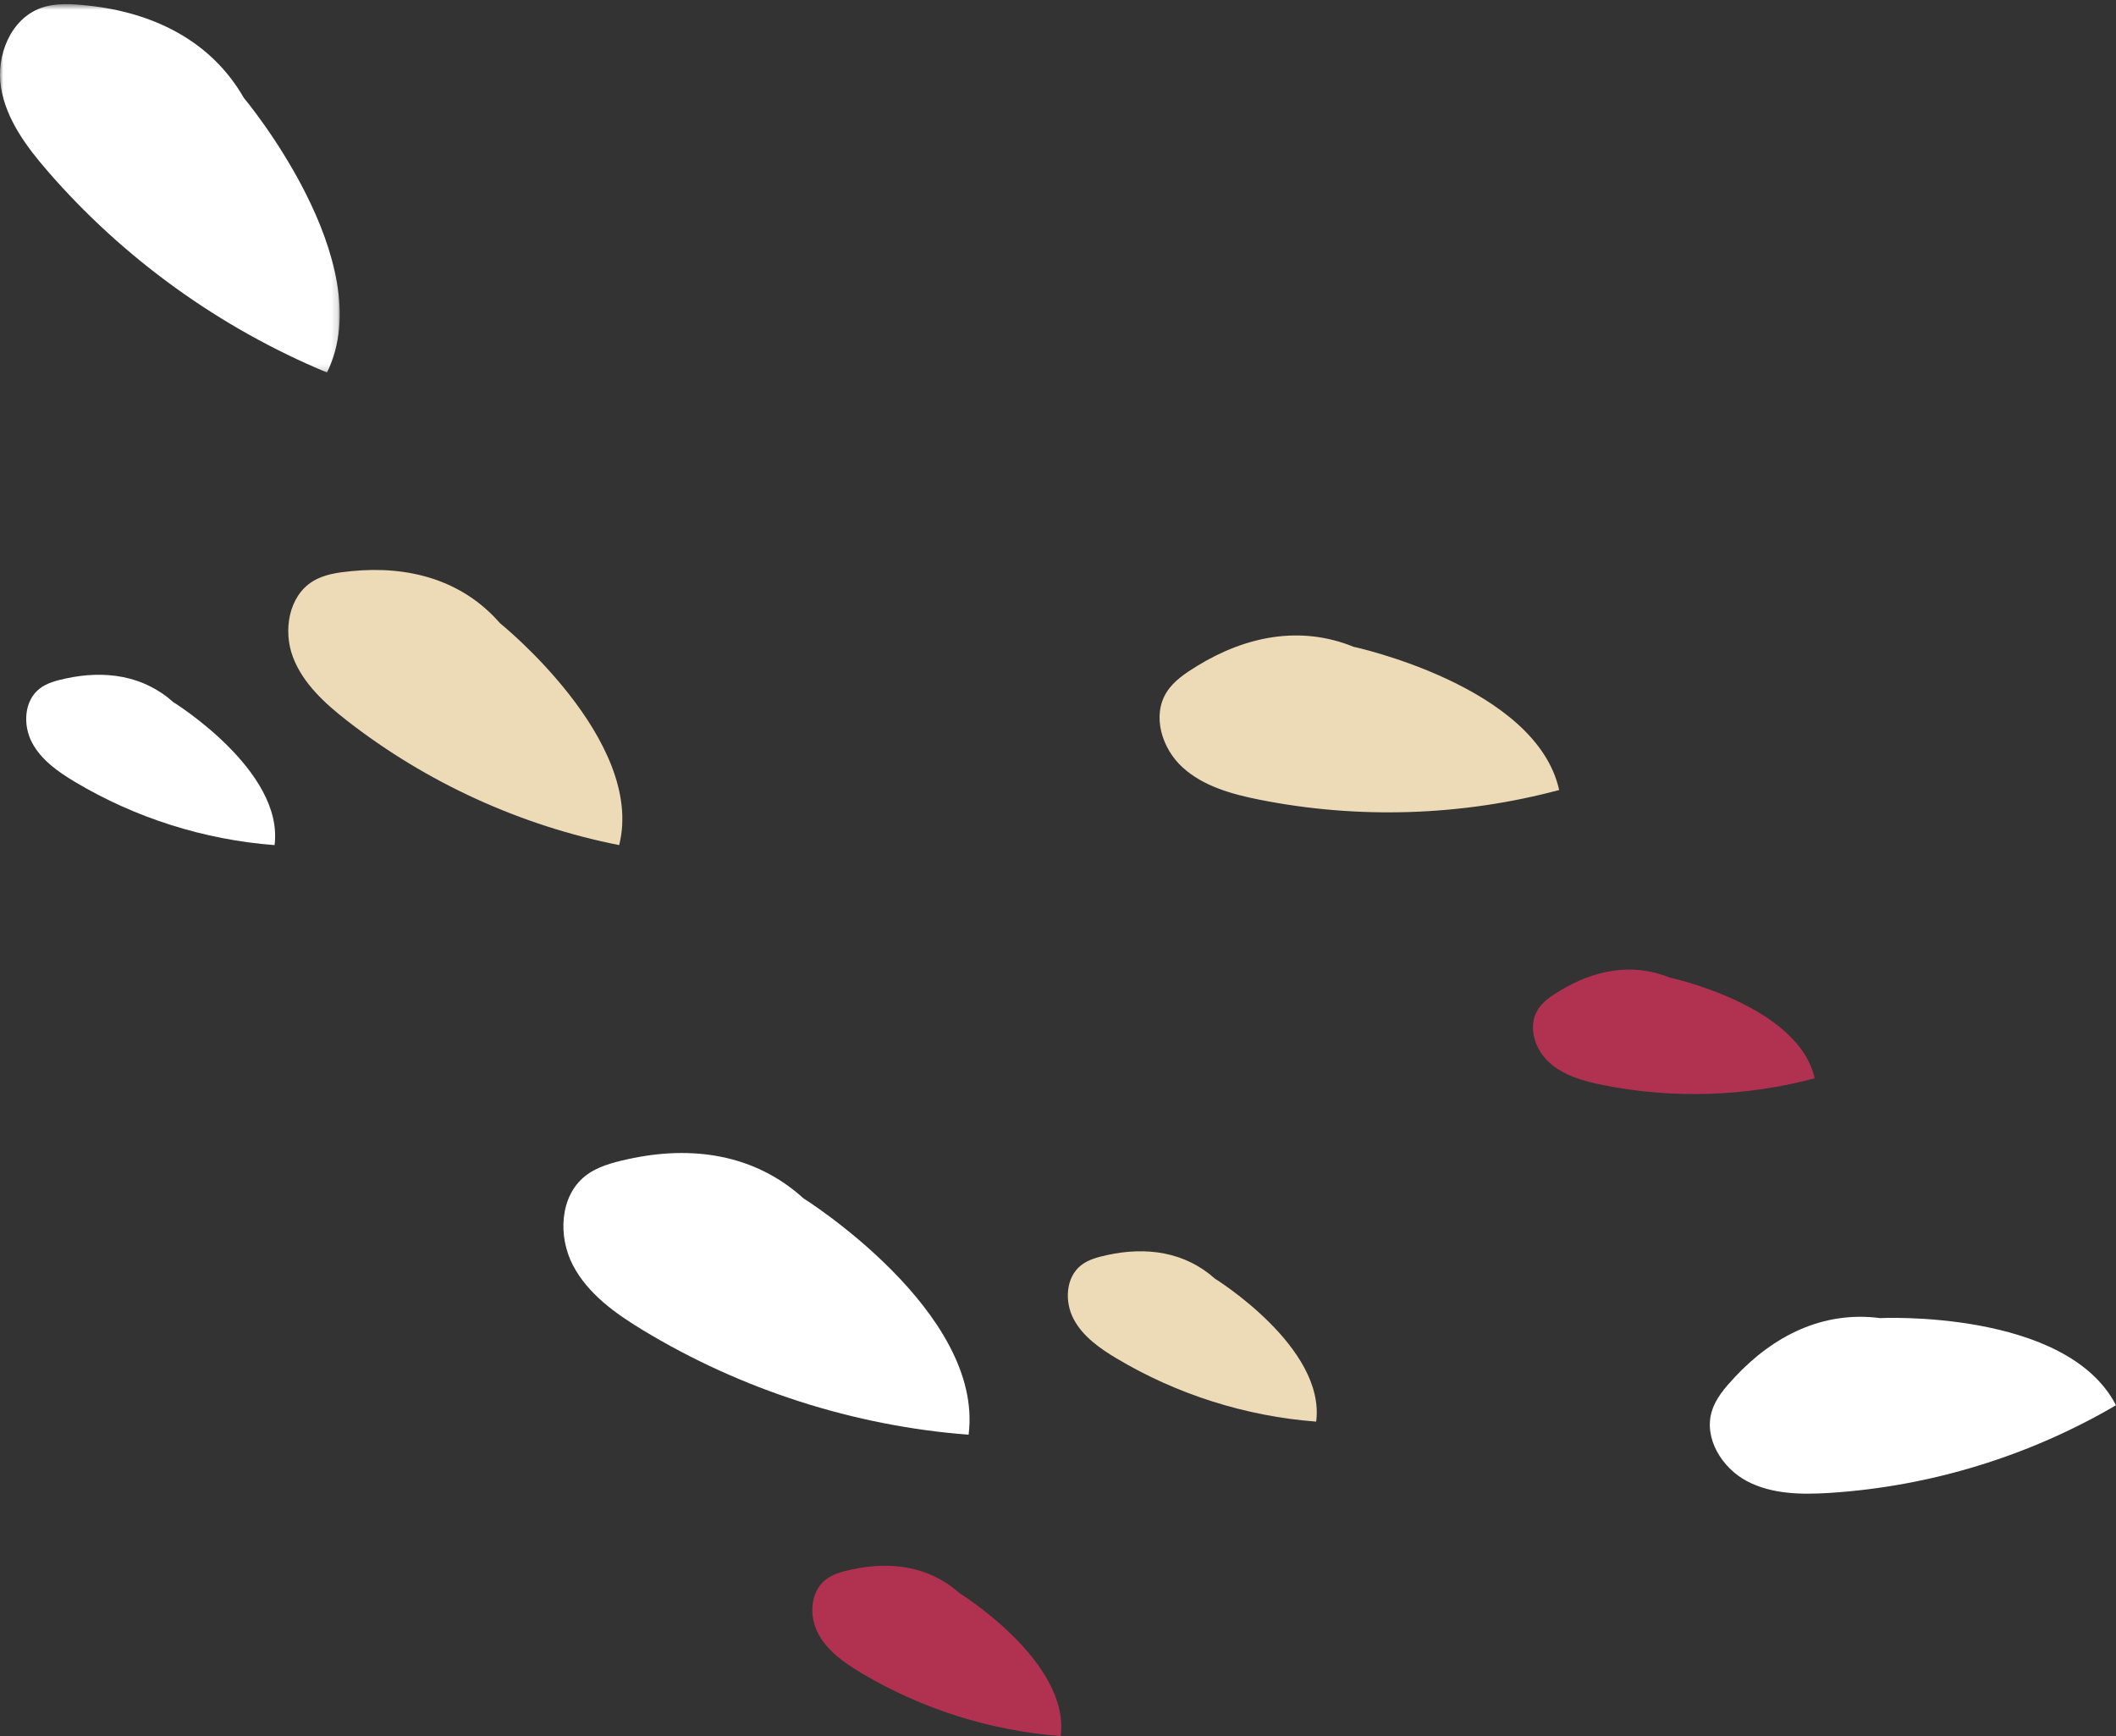 <?xml version="1.0" encoding="UTF-8"?><svg width="323" height="265" viewBox="0 0 323 265" fill="none" xmlns="http://www.w3.org/2000/svg">
<rect x="0" y="0" width="323" height="265" fill="#333333" stroke="none"/>
<path fill-rule="evenodd" clip-rule="evenodd" d="M147.854 219C130.357 217.66 113.189 212.15 98.148 203.047C93.932 200.498 89.724 197.493 87.443 193.107C85.162 188.721 85.447 182.623 89.294 179.542C91.148 178.055 93.534 177.453 95.847 176.94C105.605 174.781 115.206 176.168 122.628 182.904C122.628 182.904 150.242 200.203 147.854 219Z" fill="white"/>
<mask id="mask0_0_267" style="mask-type:alpha" maskUnits="userSpaceOnUse" x="0" y="0" width="52" height="57">
<path fill-rule="evenodd" clip-rule="evenodd" d="M0 0.629H51.859V56.862H0V0.629Z" fill="white"/>
</mask>
<g mask="url(#mask0_0_267)">
<path fill-rule="evenodd" clip-rule="evenodd" d="M49.915 56.862C33.532 50.053 18.801 39.43 7.262 26.108C4.029 22.375 0.946 18.217 0.157 13.374C-0.632 8.528 1.591 2.885 6.272 1.211C8.528 0.402 11.013 0.594 13.398 0.846C23.465 1.913 32.245 6.257 37.221 14.94C37.221 14.94 58.221 39.955 49.915 56.862Z" fill="white"/>
</g>
<path fill-rule="evenodd" clip-rule="evenodd" d="M41.91 129C31.185 128.19 20.663 124.858 11.446 119.354C8.864 117.813 6.284 115.996 4.884 113.344C3.486 110.692 3.661 107.004 6.019 105.139C7.155 104.242 8.616 103.878 10.034 103.568C16.017 102.264 21.901 103.1 26.448 107.172C26.448 107.172 43.375 117.633 41.91 129Z" fill="white"/>
<path fill-rule="evenodd" clip-rule="evenodd" d="M200.91 217C190.186 216.19 179.664 212.857 170.445 207.355C167.861 205.813 165.282 203.996 163.885 201.345C162.487 198.692 162.661 195.004 165.018 193.14C166.155 192.244 167.617 191.878 169.035 191.57C175.015 190.262 180.899 191.1 185.447 195.174C185.447 195.174 202.375 205.635 200.91 217Z" fill="#EDDBB7"/>
<path fill-rule="evenodd" clip-rule="evenodd" d="M161.91 265C151.186 264.19 140.664 260.857 131.445 255.354C128.863 253.813 126.282 251.995 124.885 249.344C123.487 246.691 123.661 243.003 126.018 241.139C127.155 240.243 128.617 239.877 130.035 239.569C136.015 238.264 141.899 239.099 146.45 243.173C146.45 243.173 163.375 253.634 161.91 265Z" fill="#B13250"/>
<path fill-rule="evenodd" clip-rule="evenodd" d="M244.76 165.644C241.778 165.049 238.709 164.198 236.476 162.169C234.247 160.141 233.159 156.618 234.768 154.083C235.54 152.862 236.807 152.035 238.051 151.273C243.291 148.064 249.169 146.897 254.88 149.219C254.88 149.219 274.528 153.431 277 164.6C266.528 167.396 255.392 167.756 244.76 165.644Z" fill="#B13250"/>
<path fill-rule="evenodd" clip-rule="evenodd" d="M238 120.59C223.147 124.564 207.348 125.074 192.261 122.07C188.034 121.229 183.681 120.02 180.517 117.137C177.352 114.254 175.807 109.246 178.087 105.646C179.188 103.91 180.982 102.735 182.744 101.652C190.183 97.09 198.519 95.434 206.619 98.729C206.619 98.729 234.49 104.719 238 120.59Z" fill="#EDDBB7"/>
<path fill-rule="evenodd" clip-rule="evenodd" d="M279.303 227.882C275.004 228.155 270.488 228.102 266.677 226.094C262.863 224.085 260.052 219.565 261.3 215.431C261.902 213.44 263.322 211.816 264.737 210.292C270.699 203.868 278.297 200.069 286.977 201.197C286.977 201.197 315.425 199.817 323 214.502C309.732 222.279 294.64 226.9 279.303 227.882Z" fill="white"/>
<path fill-rule="evenodd" clip-rule="evenodd" d="M94.517 129C79.461 126.023 65.118 119.467 52.992 110.022C49.595 107.376 46.25 104.337 44.718 100.302C43.189 96.267 44.062 91.015 47.721 88.747C49.484 87.654 51.614 87.379 53.678 87.176C62.374 86.321 70.566 88.516 76.318 95.121C76.318 95.121 98.521 112.97 94.517 129Z" fill="#EDDBB7"/>
</svg>
